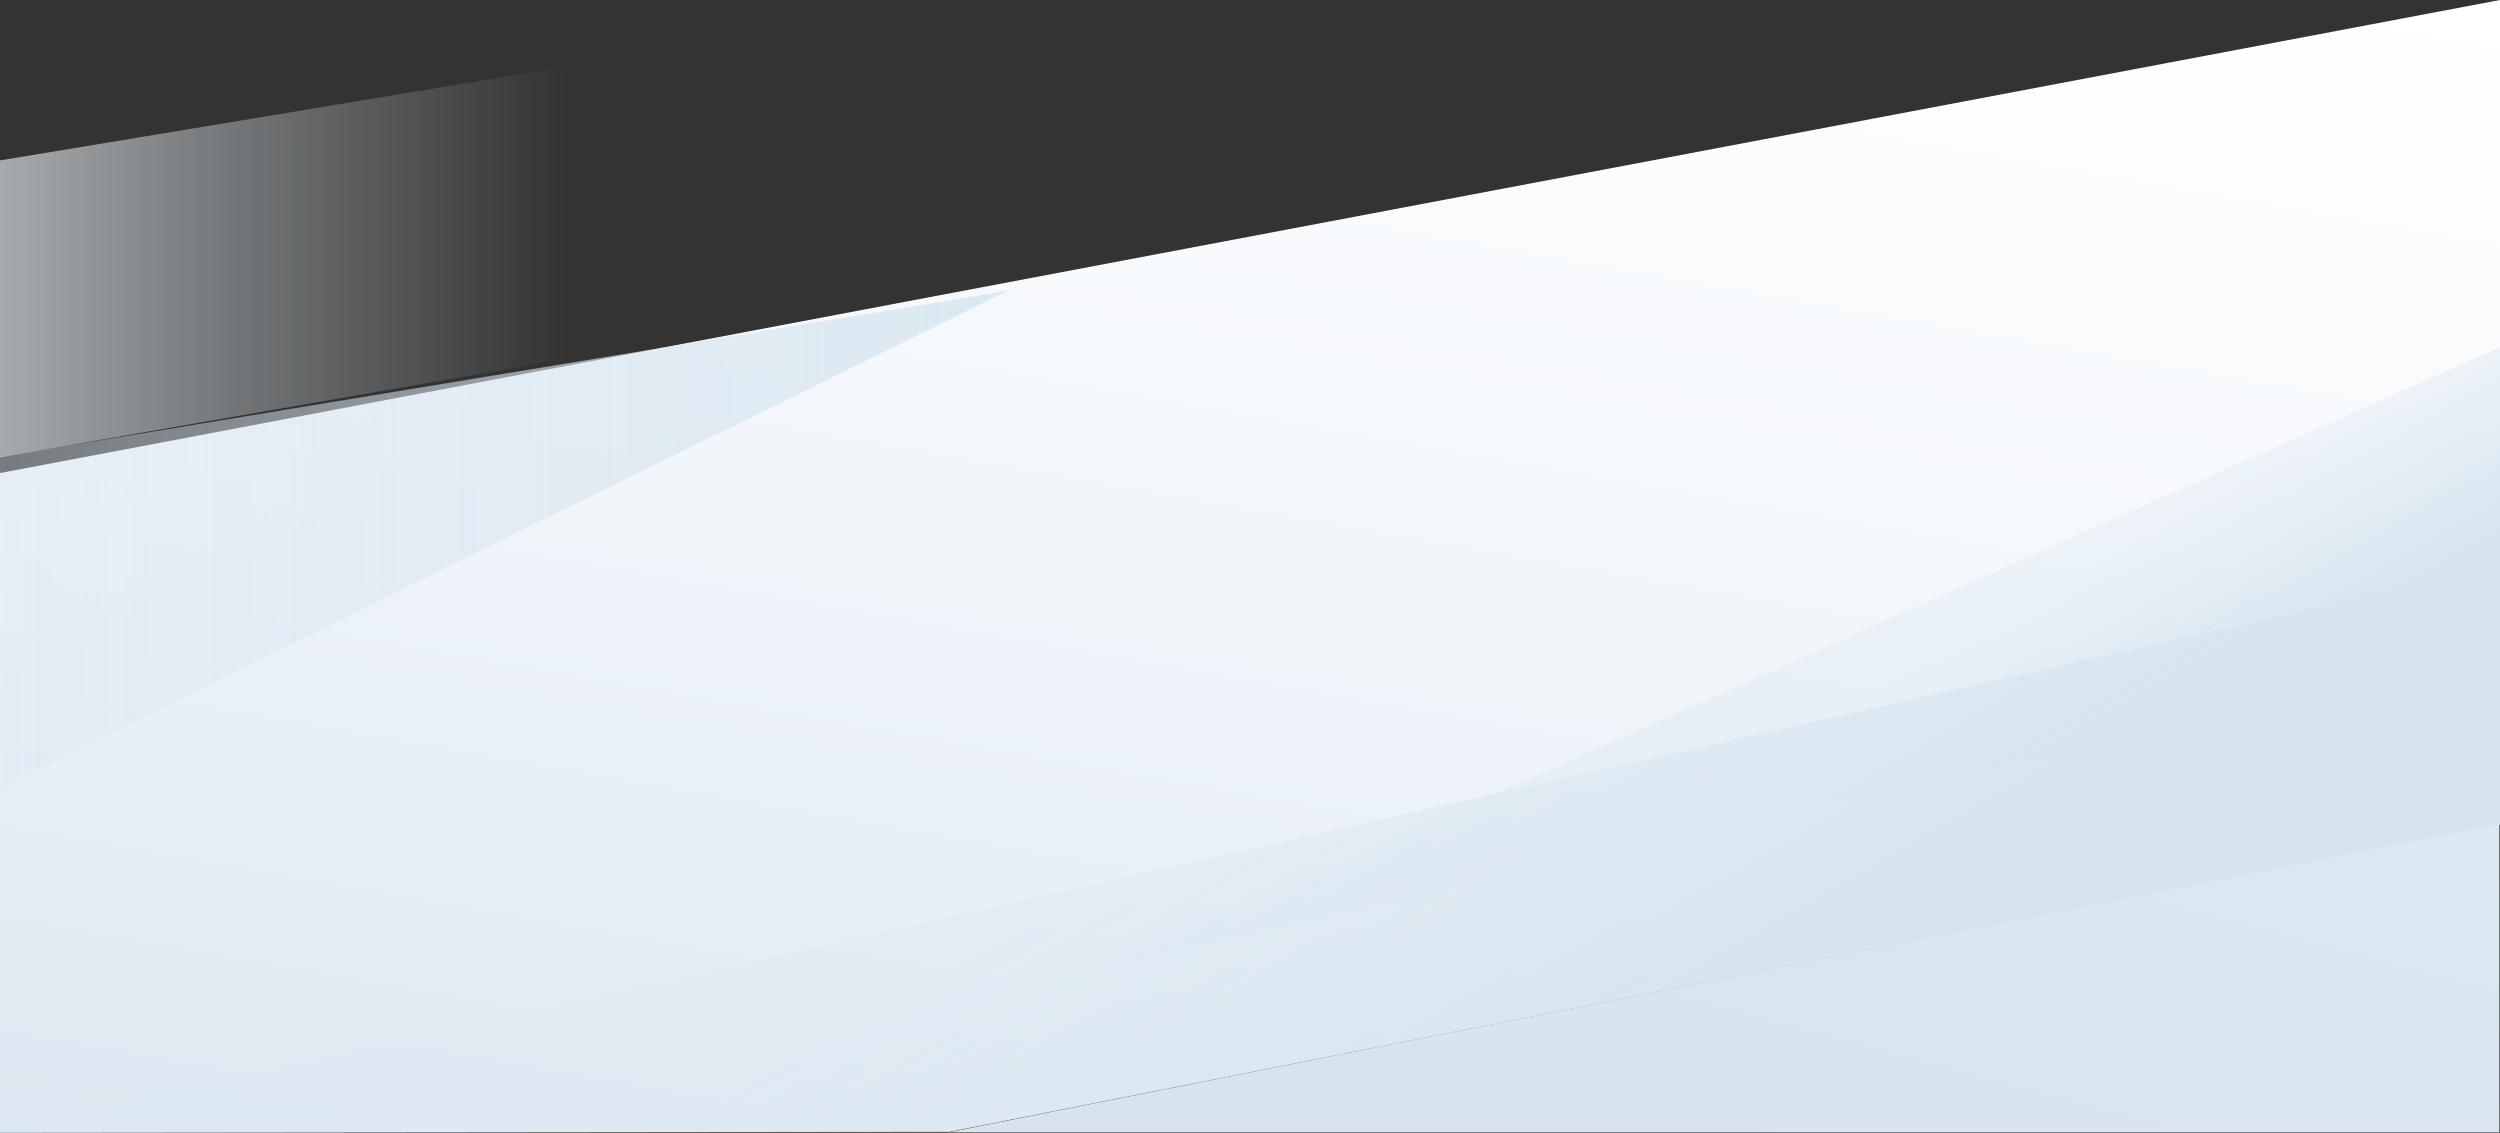<?xml version="1.0" encoding="utf-8"?>
<!-- Generator: Adobe Illustrator 22.0.1, SVG Export Plug-In . SVG Version: 6.00 Build 0)  -->
<svg version="1.1" id="Layer_1" xmlns="http://www.w3.org/2000/svg" xmlns:xlink="http://www.w3.org/1999/xlink" x="0px" y="0px"
	 viewBox="0 0 1920 870" style="enable-background:new 0 0 1920 870;" xml:space="preserve">
<rect x="0" y="0" width="1920" height="870" fill="#333333" stroke="none"/>
<style type="text/css">
	.st0{fill:url(#SVGID_1_);}
	.st1{fill:url(#SVGID_2_);}
	.st2{fill:url(#SVGID_3_);}
	.st3{fill:url(#SVGID_4_);}
	.st4{fill:url(#SVGID_5_);}
	.st5{fill:url(#SVGID_6_);}
</style>
<linearGradient id="SVGID_1_" gradientUnits="userSpaceOnUse" x1="496.909" y1="499.788" x2="635.891" y2="1018.475" gradientTransform="matrix(-1 0 0 1 1920 0)">
	<stop  offset="0" style="stop-color:#DCE8F2"/>
	<stop  offset="0.772" style="stop-color:#D8E4ED"/>
</linearGradient>
<polygon class="st0" points="1919.5,869.6 1919.5,632.8 728.5,869.6 "/>
<linearGradient id="SVGID_2_" gradientUnits="userSpaceOnUse" x1="845.847" y1="-149.146" x2="1052.521" y2="1022.96" gradientTransform="matrix(-1 0 0 1 1920 0)">
	<stop  offset="0" style="stop-color:#FFFFFF"/>
	<stop  offset="0.373" style="stop-color:#F6F9FC"/>
	<stop  offset="0.989" style="stop-color:#DDE8F2"/>
	<stop  offset="1" style="stop-color:#DCE8F2"/>
</linearGradient>
<polygon class="st1" points="729,869.2 0,870 0,363.3 1920,0 1920,633.2 "/>
<linearGradient id="SVGID_3_" gradientUnits="userSpaceOnUse" x1="759" y1="178" x2="1920" y2="178" gradientTransform="matrix(-1 0 0 1 1920 0)">
	<stop  offset="0.624" style="stop-color:#DCE8F2;stop-opacity:0"/>
	<stop  offset="0.708" style="stop-color:#E2EDF5;stop-opacity:0.133"/>
	<stop  offset="1" style="stop-color:#F5FAFD;stop-opacity:0.6"/>
</linearGradient>
<polygon class="st2" points="0,351.2 0,123.2 714.8,4.8 1161,149.5 "/>
<linearGradient id="SVGID_4_" gradientUnits="userSpaceOnUse" x1="1105.993" y1="399.233" x2="728.184" y2="1053.617" gradientTransform="matrix(-1 0 0 1 1920 0)">
	<stop  offset="0.332" style="stop-color:#DCE8F2;stop-opacity:0.4"/>
	<stop  offset="0.351" style="stop-color:#DCE8F2;stop-opacity:0.426"/>
	<stop  offset="0.772" style="stop-color:#D5E4EF"/>
</linearGradient>
<polygon class="st3" points="1920,633.2 729,869.2 0,869.2 1920,435 "/>
<linearGradient id="SVGID_5_" gradientUnits="userSpaceOnUse" x1="563.066" y1="450.508" x2="399.353" y2="734.067" gradientTransform="matrix(-1 0 0 1 1920 0)">
	<stop  offset="0.332" style="stop-color:#DCE8F2;stop-opacity:0.4"/>
	<stop  offset="0.351" style="stop-color:#DCE8F2;stop-opacity:0.426"/>
	<stop  offset="0.772" style="stop-color:#D5E4EF"/>
</linearGradient>
<polygon class="st4" points="1920,435 1920,266.6 855,740.3 1920,503.5 "/>
<linearGradient id="SVGID_6_" gradientUnits="userSpaceOnUse" x1="1146" y1="414.2" x2="1920" y2="414.2" gradientTransform="matrix(-1 0 0 1 1920 0)">
	<stop  offset="0" style="stop-color:#D5E4EF;stop-opacity:0.8"/>
	<stop  offset="1" style="stop-color:#DCE8F2;stop-opacity:0.4"/>
</linearGradient>
<polygon class="st5" points="0,605.1 0,350.8 774,223.3 "/>
</svg>
